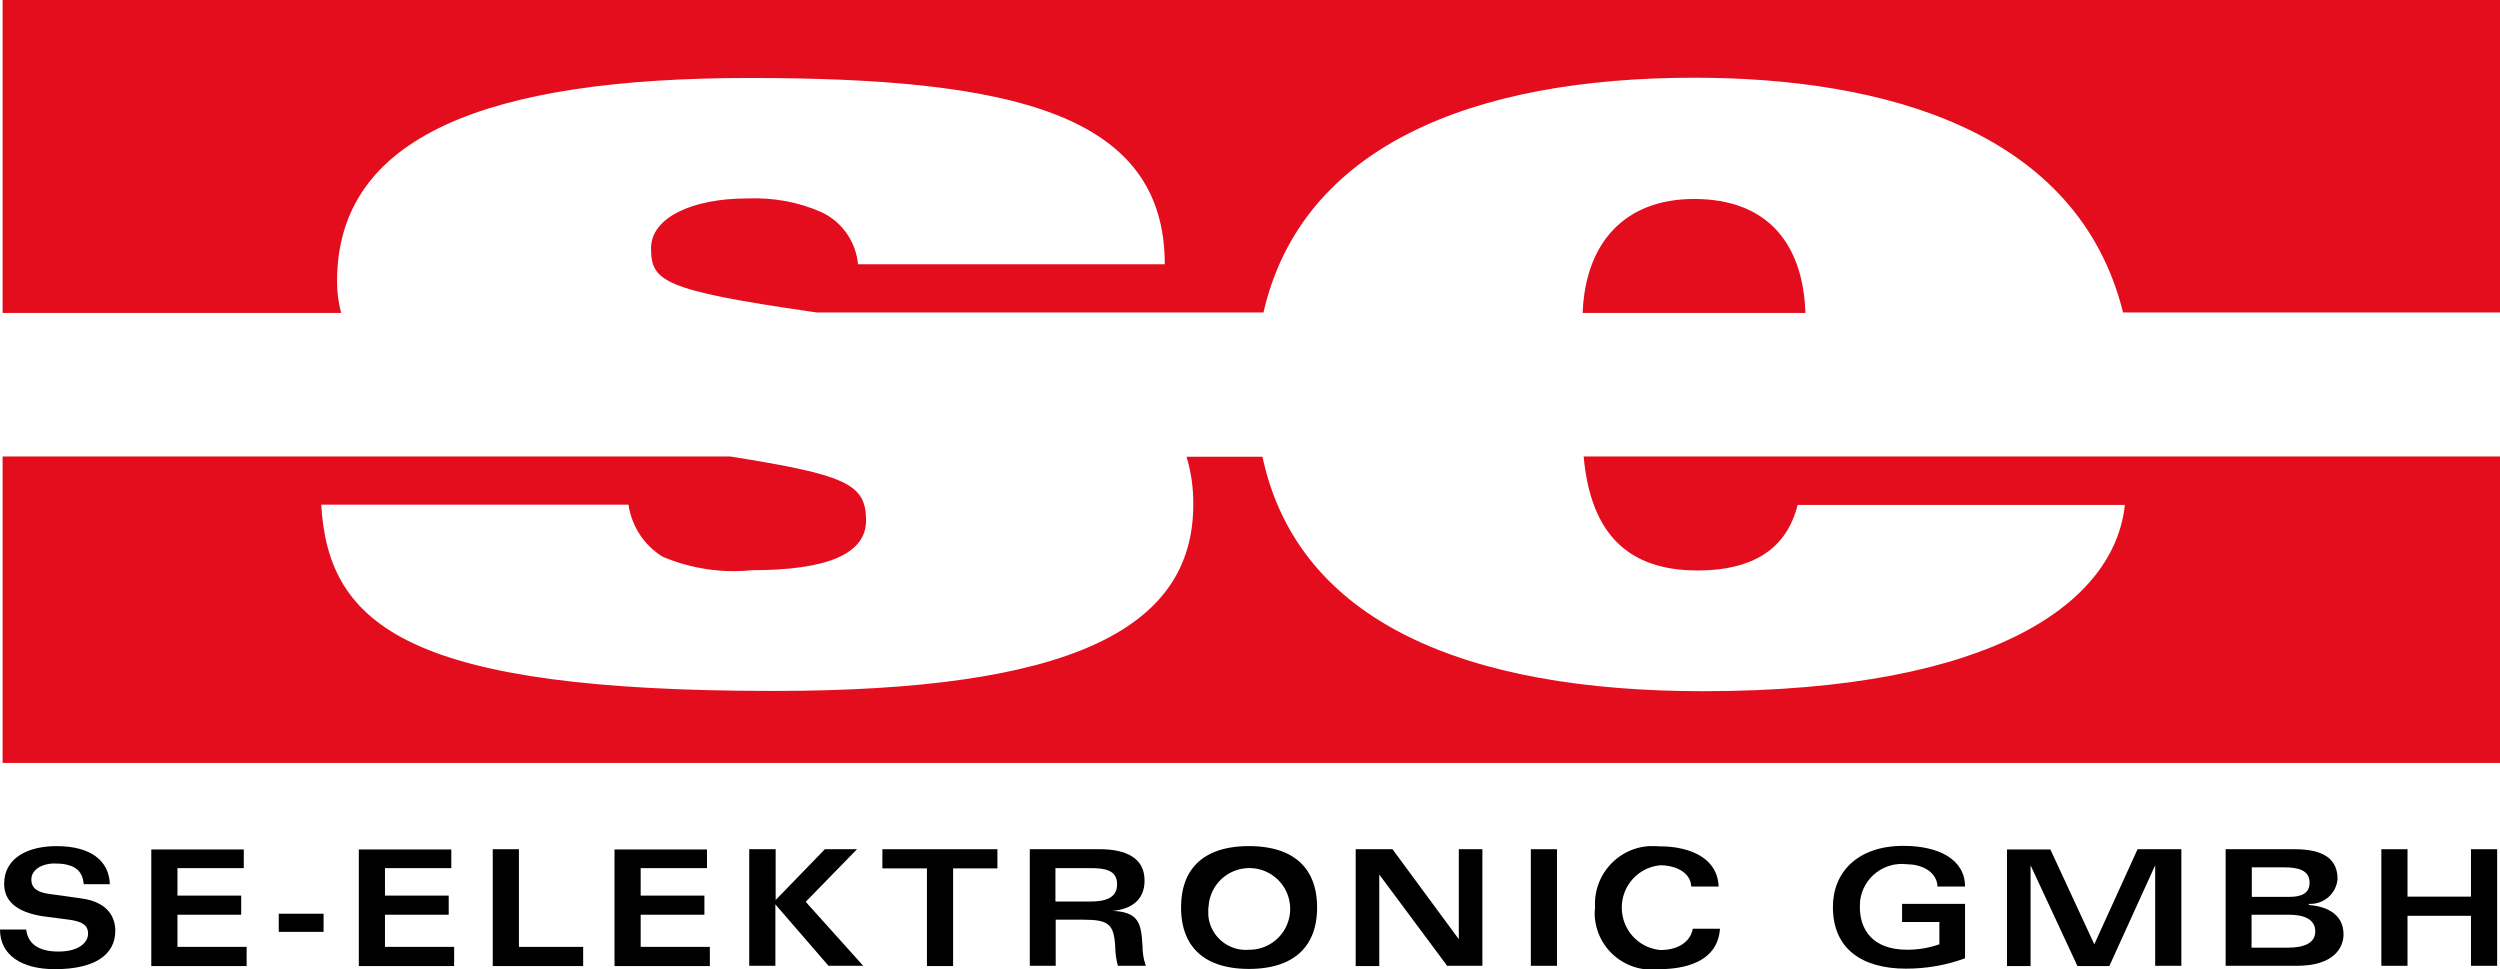<svg id="Ebene_1" xmlns="http://www.w3.org/2000/svg" viewBox="0 0 96.5 37.42"><g id="Gruppe_1"><path id="Pfad_1" d="M13.01 10.86c0-5.61 5.8-7.85 15.92-7.85s16.03 1.36 16.03 7.19H33.12c-.08-.87-.62-1.64-1.41-2.01-.9-.4-1.88-.57-2.87-.53-2.12 0-3.71.74-3.71 1.92 0 1.27.44 1.62 6.18 2.45l.2.03h17.26C50.24 5.65 56.83 3 65.39 3c7.38 0 14.81 2.05 16.56 9.06h14.56V0H.1v12.08h13.07c-.11-.4-.16-.8-.16-1.21" fill="#e40d1d"/><path id="Pfad_2" d="M65.39 7.68c-2.68 0-4.2 1.7-4.3 4.4h8.6c-.09-2.66-1.45-4.4-4.3-4.4" fill="#e40d1d"/><path id="Pfad_3" d="M61.13 17.63c.27 3 1.74 4.39 4.39 4.39 2.51 0 3.52-1.14 3.87-2.53h12.63c-.39 3.68-4.91 7.19-16.28 7.19-9.13 0-15.64-2.65-17.01-9.05H45.8c.18.6.27 1.23.26 1.85 0 4.86-4.87 7.19-16.2 7.19-13.99 0-17.19-2.46-17.46-7.19h11.86c.12.83.6 1.57 1.32 2.01 1.09.46 2.27.64 3.44.52 2.87 0 4.41-.61 4.41-1.92 0-1.41-.76-1.76-5.25-2.47H.1v11.83h96.4V17.62H61.13z" fill="#e40d1d"/><path id="Pfad_4" d="M1.01 35.87c.06.54.45.86 1.25.86s1.14-.36 1.14-.69-.23-.47-.73-.54l-.93-.12C.55 35.22.16 34.71.16 34.12c0-1.04.97-1.46 2.02-1.46 1.32 0 2.03.56 2.06 1.47H3.23c-.04-.59-.44-.8-1.14-.8-.42 0-.88.21-.88.62 0 .35.26.49.65.55l1.29.18c1.07.15 1.3.78 1.3 1.25 0 .93-.8 1.48-2.33 1.48-1.31 0-2.12-.56-2.12-1.53h1.01z"/><path id="Pfad_5" d="M9.41 33.51H6.85v1.06h2.46v.74H6.85v1.24h2.67v.74H5.84v-4.5h3.57v.73z"/><path id="Rechteck_1" d="M10.76 35.27h1.73v.7h-1.73z"/><path id="Pfad_6" d="M17.42 33.51h-2.56v1.06h2.46v.74h-2.46v1.24h2.67v.74h-3.68v-4.5h3.57v.73z"/><path id="Pfad_7" d="M19.02 32.78h1.01v3.77h2.48v.74h-3.49v-4.5z"/><path id="Pfad_8" d="M27.29 33.51h-2.56v1.06h2.46v.74h-2.46v1.24h2.67v.74h-3.68v-4.5h3.57v.73z"/><path id="Pfad_9" d="M29.94 32.78v1.96l1.9-1.96h1.24l-1.98 2.03 2.22 2.47h-1.34l-2.05-2.37v2.37h-1.01v-4.5h1.01z"/><path id="Pfad_10" d="M38.5 32.78v.74h-1.71v3.77h-1.01v-3.77h-1.72v-.74h4.44z"/><path id="Pfad_11" d="M40.75 33.51h1.35c.54 0 1.02.07 1.02.62s-.47.67-1.07.67h-1.31v-1.29zm-1.01 3.77h1.01V35.5h1.07c.99 0 1.18.18 1.23 1.07 0 .24.04.48.1.71h1.08c-.09-.25-.13-.51-.13-.78-.05-.84-.13-1.3-1.16-1.34.69-.06 1.24-.39 1.24-1.17 0-.89-.74-1.21-1.73-1.21h-2.7v4.5z"/><path id="Pfad_12" d="M46.65 35.03a1.576 1.576 0 111.57 1.63c-.81.07-1.52-.53-1.58-1.34v-.29m-1.05 0c0 1.58.97 2.37 2.62 2.37s2.63-.79 2.63-2.37-.97-2.37-2.63-2.37-2.62.79-2.62 2.37"/><path id="Pfad_13" d="M52.33 32.78h1.42l2.55 3.46h.01v-3.46h.91v4.5h-1.36l-2.61-3.51h-.01v3.52h-.91v-4.5z"/><path id="Rechteck_2" d="M59.09 32.78h1.01v4.5h-1.01z"/><path id="Pfad_14" d="M65.28 34.21c-.03-.56-.64-.81-1.19-.81-.9.08-1.57.88-1.48 1.79.07.79.7 1.41 1.48 1.48.83 0 1.19-.44 1.25-.82h1.05c-.08 1.2-1.21 1.56-2.37 1.56-1.21.15-2.3-.71-2.45-1.91a1.77 1.77 0 010-.46c-.08-1.24.86-2.31 2.1-2.38.14 0 .28 0 .42.01.95 0 2.2.34 2.25 1.55h-1.05z"/><path id="Pfad_15" d="M74.79 34.23c-.03-.63-.68-.87-1.18-.87-.89-.11-1.7.52-1.81 1.41 0 .08-.01.16-.01.24 0 .83.45 1.65 1.83 1.65.42 0 .84-.07 1.24-.21v-.86h-1.44v-.7h2.43v2.1c-.73.27-1.5.4-2.28.4-1.68 0-2.82-.75-2.82-2.38 0-1.35.96-2.36 2.72-2.36 1.36 0 2.38.52 2.38 1.57H74.8z"/><path id="Pfad_16" d="M79.14 32.78l1.7 3.67 1.67-3.67h1.69v4.5h-1.01v-3.86h-.01l-1.76 3.87h-1.23l-1.8-3.87h-.01v3.87h-.91v-4.5h1.68z"/><path id="Pfad_17" d="M86.92 35.31h1.46c.45 0 .99.12.99.64 0 .46-.44.63-1.06.63h-1.4v-1.27zm-1.01 1.97h2.75c1.45 0 1.8-.72 1.8-1.21 0-.85-.75-1.09-1.34-1.14v-.04c.57.03 1.06-.39 1.11-.96 0-.93-.79-1.15-1.67-1.15h-2.65v4.5zm1.01-3.8h1.25c.52 0 .98.1.98.59 0 .4-.29.55-.79.55h-1.44v-1.13z"/><path id="Pfad_18" d="M91.92 32.78h1.01v1.83h2.45v-1.83h1.01v4.5h-1.01v-1.93h-2.45v1.93h-1.01v-4.5z"/></g></svg>